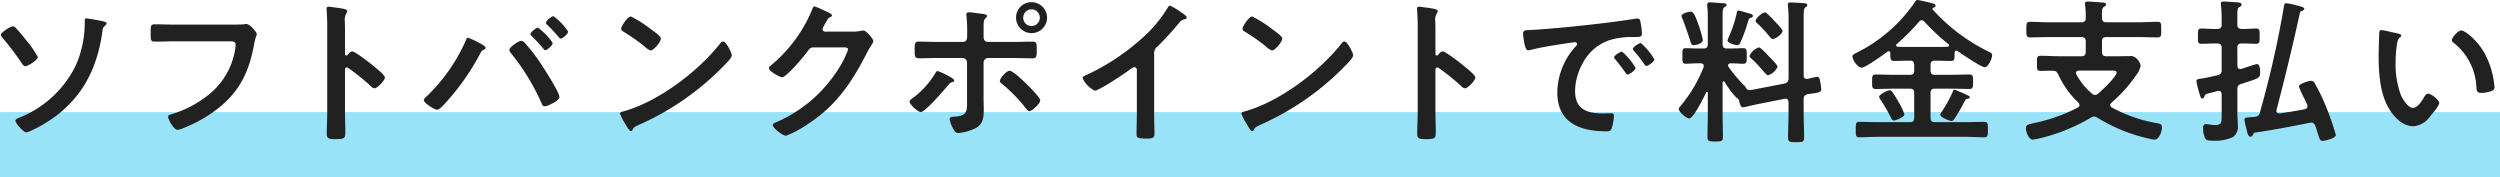 <svg xmlns="http://www.w3.org/2000/svg" width="384.999" height="27.258" viewBox="0 0 384.999 27.258">
  <g id="グループ_203" data-name="グループ 203" transform="translate(-351.152 -4431.833)">
    <rect id="長方形_26282" data-name="長方形 26282" width="384.999" height="10" transform="translate(351.152 4449.09)" fill="#99e3f9"/>
    <path id="パス_78948" data-name="パス 78948" d="M2.617,44.176A23.522,23.522,0,0,1,4.2,46.049a14.141,14.141,0,0,1,1.776,2.568c0,.5-1.584,1.416-1.92,1.416-.264,0-.456-.336-.6-.528A41.958,41.958,0,0,0,.649,45.784c-.12-.144-.36-.384-.36-.575,0-.433,1.536-1.321,1.848-1.321a.637.637,0,0,1,.48.288m13.249-1.1c.192.048.7.145.7.36,0,.12-.144.264-.216.336a.984.984,0,0,0-.408.768c-.7,5.113-2.544,9.385-6.625,12.722a20.3,20.3,0,0,1-4.464,2.736,2.23,2.23,0,0,1-.672.216c-.432,0-1.656-1.416-1.656-1.777,0-.288.576-.5.816-.576a16.355,16.355,0,0,0,8.545-8.089A16.373,16.373,0,0,0,13.2,43c0-.168.024-.336.24-.336s2.112.336,2.424.408" transform="translate(351 4392)" fill="#212121"/>
    <path id="パス_78949" data-name="パス 78949" d="M35.5,43.624c.5,0,1.68,0,2.161-.048.095,0,.36-.048.431-.048.576,0,1.609,1.3,1.609,1.536s-.217.5-.409,1.537c-.815,4.632-2.52,7.825-6.408,10.56a22.207,22.207,0,0,1-4.609,2.448,2.406,2.406,0,0,1-.792.217c-.575,0-1.44-1.608-1.44-1.992,0-.265.216-.336.433-.385a16.876,16.876,0,0,0,5.976-3.168,11.154,11.154,0,0,0,3.936-7.009,4.629,4.629,0,0,0,.049-.576c0-.456-.409-.5-.841-.5h-8.52c-1.009,0-1.993.048-3,.048-.744,0-.72-.216-.72-1.3,0-1.1-.024-1.368.648-1.368,1.032,0,2.064.048,3.1.048Z" transform="translate(351 4392)" fill="#212121"/>
    <path id="パス_78950" data-name="パス 78950" d="M54.385,47.753c.48,0,2.88,1.9,3.36,2.3.336.288,1.681,1.32,1.681,1.728s-1.128,1.656-1.608,1.656a.866.866,0,0,1-.529-.312,35.745,35.745,0,0,0-3.48-2.808.434.434,0,0,0-.24-.1c-.216,0-.288.192-.288.384v6.552c0,.961.048,1.9.048,2.857,0,1.1-.024,1.248-1.488,1.248-.96,0-1.368-.024-1.368-.816,0-1.08.072-2.16.072-3.24V43.528c0-.624-.048-1.272-.072-1.872,0-.12-.024-.336-.024-.431,0-.241.072-.361.312-.361.144,0,.648.073.816.1,1.08.145,2.064.24,2.064.576a.716.716,0,0,1-.12.313,1.927,1.927,0,0,0-.264,1.271c0,.361.024.817.024,1.416v3.6c0,.192.12.24.192.24a.261.261,0,0,0,.216-.1c.168-.192.432-.528.7-.528" transform="translate(351 4392)" fill="#212121"/>
    <path id="パス_78951" data-name="パス 78951" d="M74.329,46.648c.216.145.6.336.6.553,0,.168-.216.264-.36.336a.931.931,0,0,0-.432.48A36.915,36.915,0,0,1,68.9,55.529c-.288.313-1.032,1.2-1.44,1.2-.384,0-2.04-1.007-2.04-1.488a.488.488,0,0,1,.192-.336,26.847,26.847,0,0,0,6.217-8.713c.144-.336.192-.551.408-.551a13.735,13.735,0,0,1,2.088,1.007M80.9,46.36a27.335,27.335,0,0,1,2.161,2.713c.576.84,3.24,4.92,3.24,5.689,0,.6-1.824,1.439-2.256,1.439-.288,0-.384-.216-.48-.432a33.708,33.708,0,0,0-4.729-7.752.988.988,0,0,1-.24-.5c0-.432,1.441-1.392,1.777-1.392a.729.729,0,0,1,.527.239m4.369.1c0,.336-.84,1.1-1.152,1.1-.12,0-.216-.143-.288-.24-.576-.672-1.152-1.319-1.776-1.92-.073-.072-.217-.191-.217-.311,0-.288.913-1.009,1.153-1.009a8.957,8.957,0,0,1,2.28,2.377M87.65,44.7c0,.337-.84,1.08-1.152,1.08-.12,0-.24-.143-.312-.239-.576-.673-1.128-1.273-1.776-1.9-.072-.072-.192-.192-.192-.312,0-.264.888-1.008,1.152-1.008A8.967,8.967,0,0,1,87.65,44.7" transform="translate(351 4392)" fill="#212121"/>
    <path id="パス_78952" data-name="パス 78952" d="M112.85,48.352c0,.408-.96,1.345-1.272,1.656a41.682,41.682,0,0,1-13.033,9.049c-.792.384-.816.408-1.009.816a.24.24,0,0,1-.239.144c-.265,0-.769-.96-.936-1.248a6.7,6.7,0,0,1-.721-1.439c0-.265.432-.313.744-.409,5.305-1.56,11.306-6.1,14.714-10.441a.589.589,0,0,1,.408-.264c.48,0,1.344,1.777,1.344,2.136m-12.385-3.96c.312.216,1.464,1.008,1.464,1.368,0,.552-1.128,1.848-1.584,1.848a2.568,2.568,0,0,1-.961-.648,29.919,29.919,0,0,0-3.191-2.232c-.193-.12-.385-.24-.385-.456,0-.36.96-1.9,1.512-1.9a19.032,19.032,0,0,1,3.145,2.017" transform="translate(351 4392)" fill="#212121"/>
    <path id="パス_78953" data-name="パス 78953" d="M131.5,44.7a5.654,5.654,0,0,0,1.344-.144c.073,0,.168-.024.264-.024.48,0,1.537,1.32,1.537,1.633a1.523,1.523,0,0,1-.289.6,14.663,14.663,0,0,0-.744,1.3c-2.352,4.561-4.7,8.066-9.12,10.921a16.216,16.216,0,0,1-3.289,1.753c-.528,0-2.04-1.177-2.04-1.633,0-.239.288-.359.48-.431a21.279,21.279,0,0,0,9.265-7.681,14.716,14.716,0,0,0,1.848-3.528c0-.313-.384-.336-.72-.336h-4.56c-.552,0-.7.24-1.008.672-.456.648-3.217,3.936-3.865,3.936-.288,0-2.04-.912-2.04-1.416a.376.376,0,0,1,.216-.336,22.2,22.2,0,0,0,6.409-8.593c.1-.24.167-.576.384-.576a8.045,8.045,0,0,1,1.272.528c.216.12,1.44.576,1.44.84,0,.121-.12.216-.216.264-.336.12-.408.24-.816.985a3.6,3.6,0,0,0-.432.864c0,.263.168.384.408.407Z" transform="translate(351 4392)" fill="#212121"/>
    <path id="パス_78954" data-name="パス 78954" d="M147.1,52.241c0,.12-.168.193-.264.241-.408.12-.408.143-.744.551-.552.672-3.456,4.057-4.152,4.057-.409,0-1.705-1.152-1.705-1.608,0-.241.36-.457.553-.6a13.28,13.28,0,0,0,3.312-3.625c.1-.168.24-.48.456-.48a9.584,9.584,0,0,1,1.632.745c.216.119.912.456.912.719m1.32-5.952c.5,0,.672-.36.672-.793V45.16a21.946,21.946,0,0,0-.1-2.807c0-.1-.024-.193-.024-.288,0-.289.192-.336.432-.336.408,0,1.2.143,1.656.191.552.072,1.1.1,1.1.36a.4.4,0,0,1-.193.313c-.312.311-.336.479-.336,1.607v1.3c0,.576.312.793.673.793h3.768c1.032,0,2.088-.049,3.144-.049.624,0,.6.337.6,1.393,0,.864-.024,1.176-.648,1.176-1.032,0-2.064-.048-3.1-.048h-3.72a.722.722,0,0,0-.721.72V55.1c0,.479.024.935.024,1.416,0,1.3,0,2.424-1.344,3.1a7.4,7.4,0,0,1-2.592.7c-.384,0-.552-.241-.864-.84a4.4,4.4,0,0,1-.456-1.3c0-.385.552-.36.84-.385,1.944-.143,1.848-.887,1.848-2.616V49.481a.707.707,0,0,0-.72-.72h-3.7c-1.008,0-2.016.048-3.025.048-.624,0-.624-.409-.624-1.2,0-.983-.023-1.368.6-1.368s2.064.049,3.048.049Zm9.817,6.481c.384.383,2.112,2.063,2.112,2.519,0,.5-1.272,1.656-1.656,1.656-.24,0-.432-.263-.576-.456a23.571,23.571,0,0,0-3.576-3.672c-.168-.12-.409-.312-.409-.528,0-.36.985-1.559,1.489-1.559.552,0,2.16,1.607,2.616,2.04M161.4,42.544a2.388,2.388,0,1,1-4.776,0A2.367,2.367,0,0,1,159,40.168a2.4,2.4,0,0,1,2.4,2.376m-3.672,0a1.271,1.271,0,0,0,1.272,1.3,1.284,1.284,0,1,0,0-2.568,1.265,1.265,0,0,0-1.272,1.271" transform="translate(351 4392)" fill="#212121"/>
    <path id="パス_78955" data-name="パス 78955" d="M177.89,57.306c0,1.056.048,2.112.048,3.145,0,.647-.312.719-1.2.719-1.32,0-1.56-.072-1.56-.7,0-1.032.048-2.064.048-3.1V50.849c0-.144.072-.672-.384-.672-.24,0-.744.408-.936.553-.721.527-4.537,3.072-5.161,3.072a4.043,4.043,0,0,1-1.872-1.921c0-.24.216-.336.384-.408a34.519,34.519,0,0,0,9.433-6.36,20.371,20.371,0,0,0,3.264-4.056c.072-.12.216-.36.384-.36a8.889,8.889,0,0,1,1.633.984c.263.168.936.575.936.863,0,.145-.121.193-.241.241a1.3,1.3,0,0,0-.936.576,46.768,46.768,0,0,1-3.288,3.6,1.279,1.279,0,0,0-.552,1.08Z" transform="translate(351 4392)" fill="#212121"/>
    <path id="パス_78956" data-name="パス 78956" d="M208.539,48.352c0,.408-.96,1.345-1.272,1.656a41.67,41.67,0,0,1-13.033,9.049c-.792.384-.816.408-1.009.816a.24.24,0,0,1-.239.144c-.265,0-.769-.96-.936-1.248a6.743,6.743,0,0,1-.72-1.439c0-.265.431-.313.744-.409,5.3-1.56,11.3-6.1,14.713-10.441a.589.589,0,0,1,.408-.264c.48,0,1.344,1.777,1.344,2.136m-12.385-3.96c.312.216,1.464,1.008,1.464,1.368,0,.552-1.128,1.848-1.584,1.848a2.558,2.558,0,0,1-.96-.648,29.935,29.935,0,0,0-3.192-2.232c-.193-.12-.384-.24-.384-.456,0-.36.96-1.9,1.511-1.9a19.033,19.033,0,0,1,3.145,2.017" transform="translate(351 4392)" fill="#212121"/>
    <path id="パス_78957" data-name="パス 78957" d="M222.314,47.753c.48,0,2.881,1.9,3.36,2.3.336.288,1.681,1.32,1.681,1.728s-1.128,1.656-1.608,1.656a.869.869,0,0,1-.529-.312,35.733,35.733,0,0,0-3.479-2.808.437.437,0,0,0-.24-.1c-.216,0-.289.192-.289.384v6.552c0,.961.048,1.9.048,2.857,0,1.1-.024,1.248-1.488,1.248-.96,0-1.368-.024-1.368-.816,0-1.08.072-2.16.072-3.24V43.528c0-.624-.048-1.272-.072-1.872,0-.12-.024-.336-.024-.431,0-.241.072-.361.312-.361.145,0,.648.073.816.1,1.08.145,2.065.24,2.065.576a.716.716,0,0,1-.12.313,1.92,1.92,0,0,0-.265,1.271c0,.361.024.817.024,1.416v3.6c0,.192.121.24.192.24a.262.262,0,0,0,.217-.1c.168-.192.431-.528.695-.528" transform="translate(351 4392)" fill="#212121"/>
    <path id="パス_78958" data-name="パス 78958" d="M236.089,44.44c3.5-.216,7.009-.576,10.489-.985,1.825-.215,3.649-.456,5.449-.744a1.427,1.427,0,0,1,.312-.023c.361,0,.408.311.456.6a10.919,10.919,0,0,1,.216,1.752c0,.528-.5.48-1.08.5a11.889,11.889,0,0,0-3.984.5,7.29,7.29,0,0,0-4.08,3.576,8.979,8.979,0,0,0-1.153,4.225c0,2.784,1.777,3.456,4.225,3.456.408,0,.935-.024,1.2-.024.359,0,.552.024.552.408a6.773,6.773,0,0,1-.361,1.969c-.168.359-.359.407-.767.407-4.08,0-7.585-1.3-7.585-5.977a10.655,10.655,0,0,1,2.64-6.887c.264-.288.409-.456.409-.577,0-.216-.193-.288-.361-.288s-1.272.192-1.512.216c-1.608.24-3.768.576-5.3.985a1.931,1.931,0,0,1-.36.047c-.336,0-.456-.528-.529-.792a10.86,10.86,0,0,1-.263-1.728c0-.624.336-.552,1.391-.624M252.027,50.3c0,.361-.96,1.008-1.224,1.008-.168,0-.24-.168-.336-.288-.48-.695-1.009-1.367-1.536-2.016-.072-.072-.216-.215-.216-.336,0-.288.96-.888,1.224-.888a9.313,9.313,0,0,1,2.088,2.52m2.9-1.32c0,.336-.936,1.009-1.224,1.009-.168,0-.264-.193-.36-.313a20.309,20.309,0,0,0-1.56-1.992.574.574,0,0,1-.168-.311c0-.289.936-.913,1.224-.913a9.754,9.754,0,0,1,2.088,2.52" transform="translate(351 4392)" fill="#212121"/>
    <path id="パス_78959" data-name="パス 78959" d="M274.97,52.7c.456-.144.576-.312.624-.792V43a21.839,21.839,0,0,0-.1-2.231c0-.073-.025-.168-.025-.241,0-.288.217-.312.433-.312.408,0,1.511.072,1.968.1.215.024.6.024.6.312,0,.168-.12.216-.288.336-.24.192-.265.672-.265,1.44v9.025c0,.312.12.553.481.553h.143a12.917,12.917,0,0,1,1.441-.313c.408,0,.456.552.5.864a8.177,8.177,0,0,1,.144,1.033c0,.527-.408.527-2.089.767-.479.145-.624.313-.624.792v2.16c0,1.225.073,2.448.073,3.7,0,.72-.264.744-1.224.744-1.009,0-1.248-.048-1.248-.744,0-1.249.071-2.472.071-3.7V55.6c0-.313-.143-.577-.479-.577-.048,0-.1.025-.145.025l-4.32.863c-.24.049-1.944.456-2.04.456-.432,0-.576-.72-.624-1.056-.024-.167-.288-.36-.432-.456a13,13,0,0,1-1.776-2.376c-.048-.047-.1-.12-.168-.12-.12,0-.168.12-.168.216v4.944c0,1.128.048,2.256.048,3.361,0,.7-.193.744-1.176.744-.912,0-1.2-.024-1.2-.672,0-1.152.048-2.28.048-3.433v-3.36c0-.1-.025-.168-.12-.168-.073,0-.1.025-.144.1-.313.648-1.921,3.984-2.616,3.984-.385,0-1.585-.983-1.585-1.439a.771.771,0,0,1,.24-.456,21.393,21.393,0,0,0,3.576-6,.509.509,0,0,0,.025-.192c0-.288-.241-.384-.481-.408h-.264c-.792,0-1.56.072-2.016.072-.575,0-.527-.337-.527-1.2,0-.888-.048-1.2.527-1.2.456,0,1.224.048,2.016.048h.72c.456,0,.649-.193.649-.672v-4.2c0-.5-.025-1.031-.073-1.535,0-.073-.023-.193-.023-.288a.357.357,0,0,1,.407-.409c.288,0,1.849.12,2.185.144.143.024.384.048.384.265,0,.168-.192.263-.312.336-.265.167-.288.527-.288,1.416v4.272c0,.479.191.672.672.672h.48c.792,0,1.56-.048,2.016-.048.576,0,.552.312.552,1.2,0,.84.024,1.2-.528,1.2-.5,0-1.224-.072-1.992-.072-.168.024-.36.1-.36.312a.463.463,0,0,0,.072.24,21.775,21.775,0,0,0,2.448,2.9,1.093,1.093,0,0,1,.24.336.6.6,0,0,0,.625.336,3.32,3.32,0,0,0,.479-.072ZM261,46.793c-.408,0-.456-.336-.551-.648-.168-.624-.912-2.712-1.153-3.313a2.4,2.4,0,0,1-.192-.527c0-.409,1.08-.673,1.393-.673.408,0,.671.456,1.2,1.944a17.751,17.751,0,0,1,.7,2.4c0,.551-1.056.816-1.392.816m8.425-4.921c.312.1.672.168.672.433,0,.143-.143.215-.288.263-.336.073-.336.144-.528.792a23.134,23.134,0,0,1-1.128,3.048.54.54,0,0,1-.5.385c-.168,0-1.464-.288-1.464-.721a1.52,1.52,0,0,1,.144-.431,19.592,19.592,0,0,0,1.272-3.792c.023-.168.048-.385.264-.385s1.272.336,1.56.408m3,9.553c-.168,0-.431-.288-.767-.672a18.767,18.767,0,0,0-1.777-1.872c-.12-.12-.312-.24-.312-.432a2.368,2.368,0,0,1,1.465-1.32c.239,0,1.271,1.1,1.487,1.344.265.264,1.368,1.344,1.368,1.656a2.467,2.467,0,0,1-1.464,1.3m.72-5.592c-.168,0-.336-.192-.624-.528a15.676,15.676,0,0,0-1.728-1.849c-.12-.12-.288-.239-.288-.407,0-.385,1.008-1.3,1.44-1.3.192,0,.288.144.432.265.432.383.817.815,1.224,1.248.336.359,1.057,1.128,1.057,1.343,0,.384-.985,1.225-1.513,1.225" transform="translate(351 4392)" fill="#212121"/>
    <path id="パス_78960" data-name="パス 78960" d="M297.459,50.681c0,.48.192.673.672.673H300.6c.936,0,1.872-.049,2.808-.049.6,0,.6.265.6,1.1,0,.865,0,1.128-.577,1.128-.935,0-1.872-.048-2.832-.048h-2.472c-.48,0-.672.193-.672.672v3.817c0,.48.192.672.672.672h4.608c1.009,0,1.992-.048,2.977-.048.576,0,.576.288.576,1.176s0,1.2-.576,1.2c-.985,0-1.968-.072-2.977-.072H289.49c-1.008,0-1.992.072-3,.072-.576,0-.552-.312-.552-1.2,0-.936,0-1.176.575-1.176.985,0,1.993.048,2.977.048h4.8c.456,0,.647-.192.647-.672V54.161c0-.479-.191-.672-.647-.672h-2.448c-.937,0-1.872.048-2.809.048-.576,0-.576-.263-.576-1.1,0-.889,0-1.129.576-1.129.937,0,1.872.049,2.809.049h2.448c.456,0,.647-.193.647-.673v-.84c0-.479-.191-.672-.647-.672h-.072c-.792,0-1.584.048-2.353.048-.624,0-.6-.336-.6-1.176,0-.168-.072-.312-.263-.312a.237.237,0,0,0-.193.072c-.6.432-3.384,2.448-3.96,2.448-.624,0-1.417-1.2-1.417-1.728,0-.288.337-.408.745-.624a23.529,23.529,0,0,0,8.857-7.729c.12-.191.191-.336.408-.336.287,0,1.992.432,2.376.529.192.023.408.12.408.359,0,.192-.216.265-.36.312-.1.025-.12.073-.12.144,0,.049.024.072.024.1a28.3,28.3,0,0,0,8.376,6.384c.649.312.792.36.792.672,0,.5-.575,1.848-1.151,1.848-.528,0-3.576-2.064-4.177-2.5a.347.347,0,0,0-.168-.048c-.192,0-.264.144-.288.312,0,.936.048,1.272-.576,1.272-.792,0-1.584-.048-2.376-.048h-.072c-.48,0-.672.193-.672.672Zm-5.616,7.705c-.313,0-.384-.216-.529-.5a20.509,20.509,0,0,0-1.584-2.713c-.072-.143-.192-.264-.192-.431,0-.361,1.32-1.008,1.633-1.008.216,0,.311.168.431.311a16.115,16.115,0,0,1,.937,1.513,8.813,8.813,0,0,1,.888,1.872c0,.456-1.321.96-1.584.96m4.272-15.434a.513.513,0,0,0-.408.193,33.237,33.237,0,0,1-3.433,3.456.245.245,0,0,0-.12.192c0,.168.145.216.288.24.576.024,1.177.024,1.777.024H298.2c.624,0,1.248,0,1.872-.024.1-.024.24-.072.24-.216a.252.252,0,0,0-.1-.192,31.437,31.437,0,0,1-3.7-3.457.539.539,0,0,0-.408-.216m6.96,12.1c-.191.048-.288.239-.479.6a22.838,22.838,0,0,1-1.441,2.448c-.12.168-.24.36-.456.36-.264,0-1.728-.528-1.728-.96a1,1,0,0,1,.192-.432,19.853,19.853,0,0,0,1.728-3.12c.048-.144.121-.313.241-.313a2.6,2.6,0,0,1,.672.265,13.531,13.531,0,0,1,1.559.7.229.229,0,0,1,.145.216c0,.191-.288.216-.433.24" transform="translate(351 4392)" fill="#212121"/>
    <path id="パス_78961" data-name="パス 78961" d="M323.859,42.593c0,.479.191.672.672.672h4.92c.984,0,1.992-.073,2.976-.073.576,0,.552.313.552,1.2,0,.912.024,1.2-.552,1.2-.984,0-1.992-.048-2.976-.048h-4.92c-.481,0-.672.191-.672.647v1.633c0,.48.191.672.672.672h1.608c.672,0,1.319-.024,1.968-.024a1.238,1.238,0,0,1,1.128.432,1.927,1.927,0,0,1,.576,1.056,3.443,3.443,0,0,1-.7,1.464,21.957,21.957,0,0,1-3.792,4.224.492.492,0,0,0-.193.361.448.448,0,0,0,.265.383,22.2,22.2,0,0,0,7.032,2.424c.456.1.672.168.672.673,0,.48-.408,1.848-1.128,1.848a3.524,3.524,0,0,1-.7-.12,25.417,25.417,0,0,1-8.089-3.241,1.015,1.015,0,0,0-.527-.192.961.961,0,0,0-.5.169,28.291,28.291,0,0,1-7.081,2.976,14.372,14.372,0,0,1-1.849.408c-.672,0-1.08-1.224-1.08-1.752s.24-.576,1.417-.84c.264-.049.527-.12.863-.192a25.664,25.664,0,0,0,5.713-2.161.48.48,0,0,0,.264-.383.511.511,0,0,0-.168-.361,13.994,13.994,0,0,1-3.12-4.368c-.216-.36-.336-.552-.768-.552-.648-.024-1.272.024-1.9.024s-.6-.24-.6-1.152-.024-1.176.6-1.176c1.007,0,1.992.072,3,.072h3.24c.456,0,.672-.192.672-.672V46.192c0-.456-.216-.647-.672-.647h-4.92c-1.009,0-1.992.048-2.977.048-.576,0-.576-.288-.576-1.2s0-1.2.576-1.2c.985,0,1.968.073,2.977.073h4.92a.588.588,0,0,0,.672-.672,13.52,13.52,0,0,0-.1-1.969c0-.048-.023-.144-.023-.216,0-.288.191-.336.431-.336.481,0,1.68.1,2.208.144.216,0,.624.024.624.312,0,.168-.168.24-.336.361-.311.215-.311.5-.311,1.343Zm-3.553,8.112c-.24.024-.456.1-.456.36a.463.463,0,0,0,.072.24,9.971,9.971,0,0,0,2.376,2.928.748.748,0,0,0,.5.216.657.657,0,0,0,.456-.191c.576-.481,2.857-2.617,2.857-3.265,0-.264-.288-.288-.792-.288Z" transform="translate(351 4392)" fill="#212121"/>
    <path id="パス_78962" data-name="パス 78962" d="M344.714,49.961c0,.264.12.5.432.5a.55.55,0,0,0,.192-.023c.289-.1,2.256-.744,2.376-.744.456,0,.5.815.5,1.151,0,1.057,0,.961-2.928,1.921a.729.729,0,0,0-.576.84v3.72c0,.624.072,1.224.072,1.848a1.971,1.971,0,0,1-.72,1.752,6.518,6.518,0,0,1-3.048.576c-.912,0-1.129-.048-1.32-.5a3.482,3.482,0,0,1-.265-1.392c0-.336.049-.672.456-.672.1,0,.313.048.433.048a6.051,6.051,0,0,0,.935.1c1.057,0,1.033-.408,1.033-1.68V54.33c-.024-.264-.12-.5-.456-.5-.048,0-.121.024-.168.024-.456.12-.792.191-1.033.264-.792.192-.839.192-1.007.576-.048.143-.144.311-.313.311-.216,0-.287-.239-.432-.719-.024-.073-.047-.168-.072-.264a11.36,11.36,0,0,1-.407-1.681c0-.359.384-.359,1.1-.456.409-.071,1.752-.359,2.185-.479a.711.711,0,0,0,.6-.817V47.177c0-.456-.216-.648-.672-.648h-.384c-.744,0-1.488.049-2.04.049-.6,0-.553-.313-.553-1.177s-.023-1.176.553-1.176c.552,0,1.3.072,2.04.072h.384a.588.588,0,0,0,.672-.673v-.935a19.957,19.957,0,0,0-.1-2.088c0-.072-.024-.145-.024-.217,0-.311.24-.311.48-.311.384,0,1.632.095,2.064.12.24.023.648.048.648.359,0,.217-.192.288-.36.385-.264.168-.288.479-.288,1.319v1.368c0,.456.192.624.672.673h.168c.72,0,1.464-.072,2.04-.072s.552.312.552,1.176.024,1.177-.552,1.177-1.32-.049-2.04-.049h-.168c-.48,0-.672.192-.672.648Zm2.352,10.681a.39.39,0,0,1-.359.24c-.361,0-.433-.5-.624-1.272a9.5,9.5,0,0,1-.288-1.344c0-.336.191-.312,1.2-.408.144,0,.264-.024.408-.024.48-.1.648-.216.768-.672a153.689,153.689,0,0,0,3.7-16.3c.048-.264.048-.529.408-.529a9.678,9.678,0,0,1,1.56.336c.24.048,1.176.241,1.176.5,0,.193-.192.265-.337.337a.46.46,0,0,0-.336.287c-1.1,5.017-2.3,9.986-3.6,14.954,0,.048-.025.12-.025.168a.386.386,0,0,0,.409.384h.1c1.3-.192,2.569-.384,3.841-.648a.457.457,0,0,0,.432-.48.7.7,0,0,0-.048-.24c-.072-.168-.264-.6-.5-1.056a13.051,13.051,0,0,1-.769-1.728c0-.408,1.489-.865,1.825-.865a.6.6,0,0,1,.624.409,26.914,26.914,0,0,1,1.633,3.336,39.093,39.093,0,0,1,1.607,4.585c0,.527-1.656.912-2.016.912-.383,0-.456-.168-.72-1.009-.119-.336-.24-.768-.432-1.319-.144-.289-.288-.481-.624-.481-.072,0-.144.024-.192.024-2.808.552-5.617,1.1-8.449,1.512-.192.025-.215.1-.36.384" transform="translate(351 4392)" fill="#212121"/>
    <path id="パス_78963" data-name="パス 78963" d="M369.409,44.992c.193.049.529.1.529.336,0,.145-.1.193-.24.313-.336.264-.36.744-.432,1.152a17.885,17.885,0,0,0-.192,2.544,13.719,13.719,0,0,0,.768,5.017c.288.672,1.08,2.088,1.92,2.088.672,0,1.368-1.056,1.656-1.584.144-.241.336-.6.649-.6.5,0,1.727.984,1.727,1.416,0,.456-1.08,1.7-1.416,2.088a3.452,3.452,0,0,1-2.568,1.512c-1.777,0-3.168-1.608-3.96-3.073-1.2-2.255-1.393-5.28-1.393-7.824,0-.384.073-3.432.12-3.648a.3.3,0,0,1,.336-.264c.313,0,2.089.456,2.5.527m9.77-.479c.527,0,2.544,1.512,3.7,3.72a13.093,13.093,0,0,1,1.416,4.993c0,.456-.24.576-.648.695a5.075,5.075,0,0,1-1.344.217c-.768,0-.744-.336-.792-.912a9.2,9.2,0,0,0-3.553-6.841.4.4,0,0,1-.215-.36c0-.456.96-1.512,1.44-1.512" transform="translate(351 4392)" fill="#212121"/>
  </g>
</svg>
